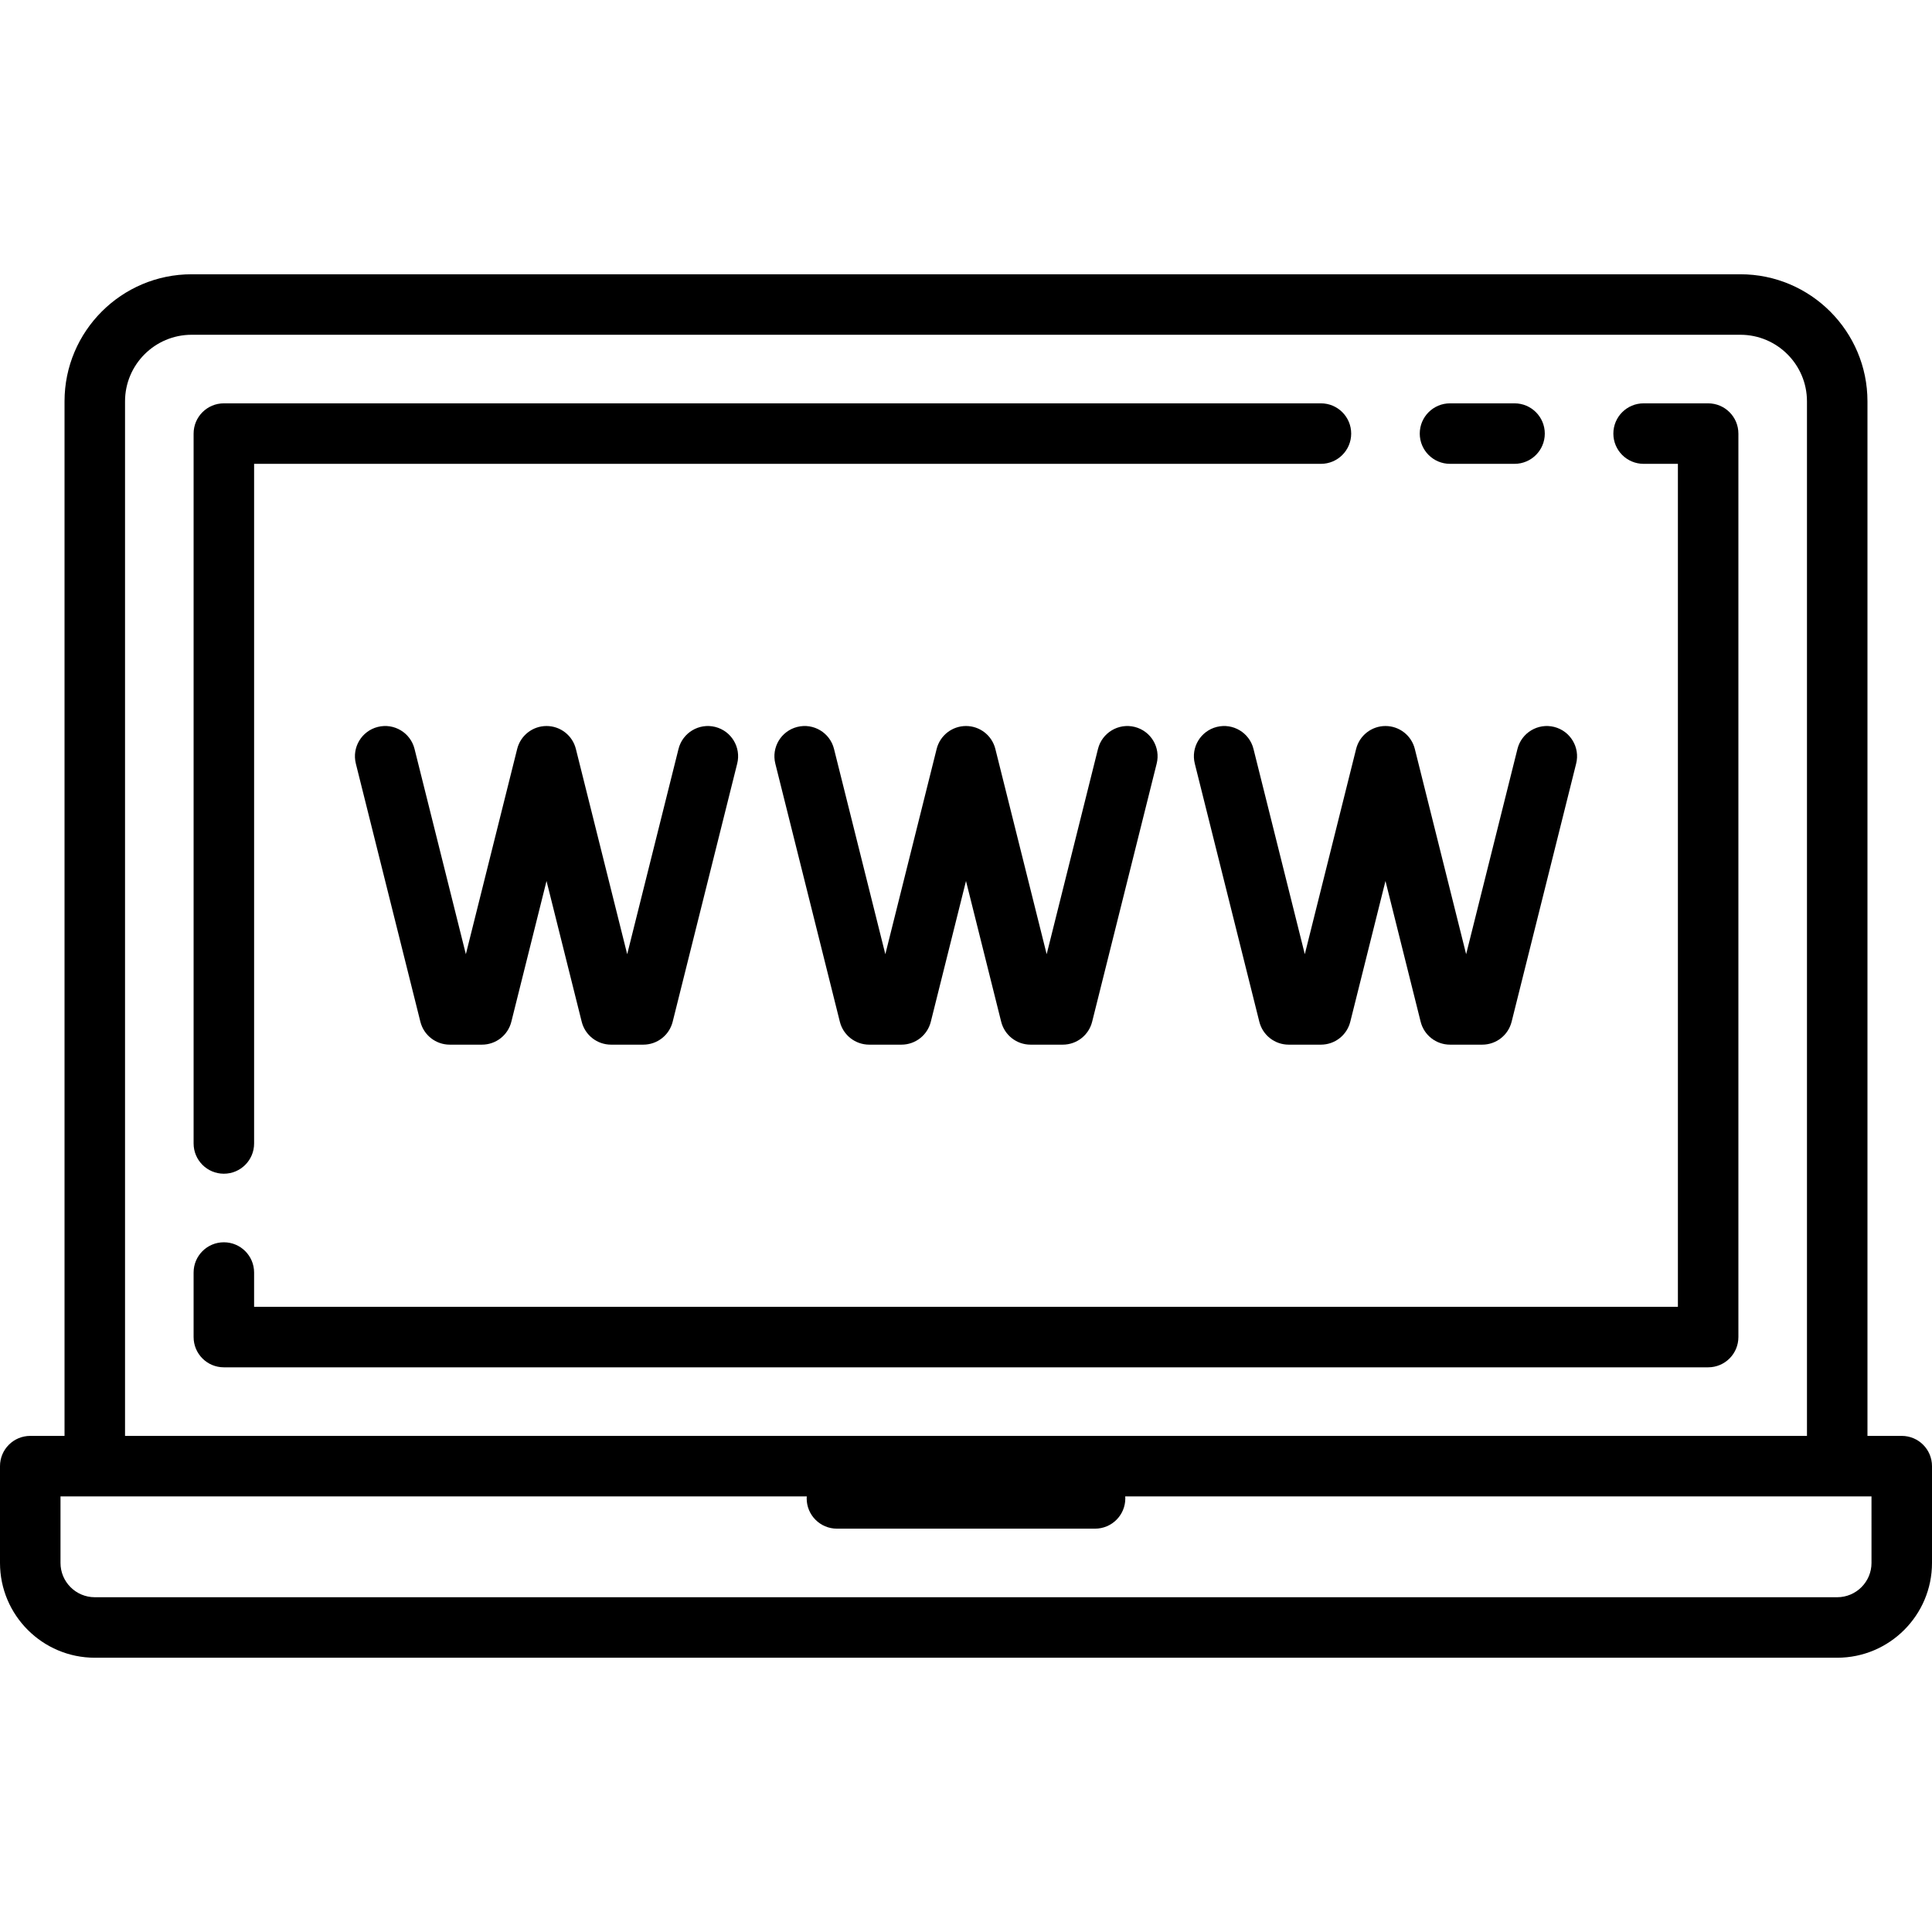 <?xml version="1.0" encoding="iso-8859-1"?>
<!-- Generator: Adobe Illustrator 19.0.0, SVG Export Plug-In . SVG Version: 6.00 Build 0)  -->
<svg version="1.1" id="Layer_1" xmlns="http://www.w3.org/2000/svg" xmlns:xlink="http://www.w3.org/1999/xlink" x="0px" y="0px"
	 viewBox="0 0 512 512" style="enable-background:new 0 0 512 512;" xml:space="preserve">
<g>
	<g>
		<path d="M401.37,106.889h-17.102c-4.427,0-8.017,3.589-8.017,8.017s3.589,8.017,8.017,8.017h17.102
			c4.427,0,8.017-3.589,8.017-8.017S405.797,106.889,401.37,106.889z"/>
	</g>
</g>
<g>
	<g>
		<path d="M350.063,106.889H59.324c-4.427,0-8.017,3.589-8.017,8.017v188.125c0,4.427,3.589,8.017,8.017,8.017
			s8.017-3.589,8.017-8.017V122.923h282.722c4.427,0,8.017-3.589,8.017-8.017S354.49,106.889,350.063,106.889z"/>
	</g>
</g>
<g>
	<g>
		<path d="M452.676,106.889h-17.102c-4.427,0-8.017,3.589-8.017,8.017s3.589,8.017,8.017,8.017h9.086v223.399H67.34v-9.086
			c0-4.427-3.589-8.017-8.017-8.017s-8.017,3.589-8.017,8.017v17.102c0,4.427,3.589,8.017,8.017,8.017h393.353
			c4.427,0,8.017-3.589,8.017-8.017V114.906C460.693,110.479,457.104,106.889,452.676,106.889z"/>
	</g>
</g>
<g>
	<g>
		<path d="M503.983,380.526h-9.086V106.355c0-18.566-15.105-33.67-33.67-33.67H50.772c-18.566,0-33.67,15.105-33.67,33.67v274.171
			H8.017c-4.427,0-8.017,3.589-8.017,8.017v25.653c0,13.851,11.268,25.119,25.119,25.119h461.762
			c13.851,0,25.119-11.268,25.119-25.119v-25.653C512,384.115,508.411,380.526,503.983,380.526z M33.136,106.355
			c0-9.725,7.912-17.637,17.637-17.637h410.455c9.725,0,17.637,7.912,17.637,17.637v274.171H33.136V106.355z M495.967,414.196
			c0,5.01-4.076,9.086-9.086,9.086H25.119c-5.01,0-9.086-4.076-9.086-9.086V396.56h197.772c-0.012,0.177-0.027,0.354-0.027,0.534
			c0,4.427,3.589,8.017,8.017,8.017h68.409c4.427,0,8.017-3.589,8.017-8.017c0-0.181-0.015-0.357-0.027-0.534h197.772V414.196z"/>
	</g>
</g>
<g>
	<g>
		<path d="M300.7,192.64c-4.287-1.072-8.647,1.537-9.722,5.833l-13.601,54.402l-13.601-54.402c-0.891-3.568-4.098-6.072-7.777-6.072
			s-6.885,2.503-7.777,6.072l-13.601,54.402l-13.601-54.402c-1.074-4.296-5.431-6.907-9.722-5.833
			c-4.296,1.074-6.907,5.427-5.833,9.723l17.102,68.409c0.891,3.568,4.098,6.072,7.777,6.072h8.551c3.678,0,6.885-2.503,7.777-6.072
			l9.325-37.3l9.325,37.3c0.891,3.568,4.098,6.072,7.777,6.072h8.551c3.678,0,6.885-2.503,7.777-6.072l17.102-68.409
			C307.607,198.067,304.996,193.715,300.7,192.64z"/>
	</g>
</g>
<g>
	<g>
		<path d="M411.865,192.64c-4.289-1.072-8.647,1.537-9.722,5.833l-13.601,54.402l-13.601-54.402
			c-0.891-3.568-4.098-6.072-7.777-6.072c-3.679,0-6.885,2.503-7.777,6.072l-13.601,54.402l-13.601-54.402
			c-1.074-4.296-5.428-6.907-9.722-5.833c-4.296,1.074-6.907,5.427-5.833,9.723l17.102,68.409c0.891,3.568,4.098,6.072,7.777,6.072
			h8.551c3.678,0,6.885-2.503,7.777-6.072l9.325-37.3l9.325,37.3c0.891,3.568,4.098,6.072,7.777,6.072h8.551
			c3.678,0,6.885-2.503,7.777-6.072l17.102-68.409C418.772,198.067,416.161,193.715,411.865,192.64z"/>
	</g>
</g>
<g>
	<g>
		<path d="M189.535,192.64c-4.289-1.072-8.647,1.537-9.722,5.833l-13.601,54.402l-13.601-54.402
			c-0.891-3.568-4.098-6.072-7.777-6.072s-6.885,2.503-7.777,6.072l-13.601,54.402l-13.601-54.402
			c-1.074-4.296-5.43-6.907-9.722-5.833c-4.296,1.074-6.907,5.427-5.833,9.723l17.102,68.409c0.891,3.568,4.098,6.072,7.777,6.072
			h8.551c3.678,0,6.885-2.503,7.777-6.072l9.325-37.3l9.325,37.3c0.891,3.568,4.098,6.072,7.777,6.072h8.551
			c3.678,0,6.885-2.503,7.777-6.072l17.102-68.409C196.442,198.067,193.831,193.715,189.535,192.64z"/>
	</g>
</g>
<g>
</g>
<g>
</g>
<g>
</g>
<g>
</g>
<g>
</g>
<g>
</g>
<g>
</g>
<g>
</g>
<g>
</g>
<g>
</g>
<g>
</g>
<g>
</g>
<g>
</g>
<g>
</g>
<g>
</g>
</svg>
